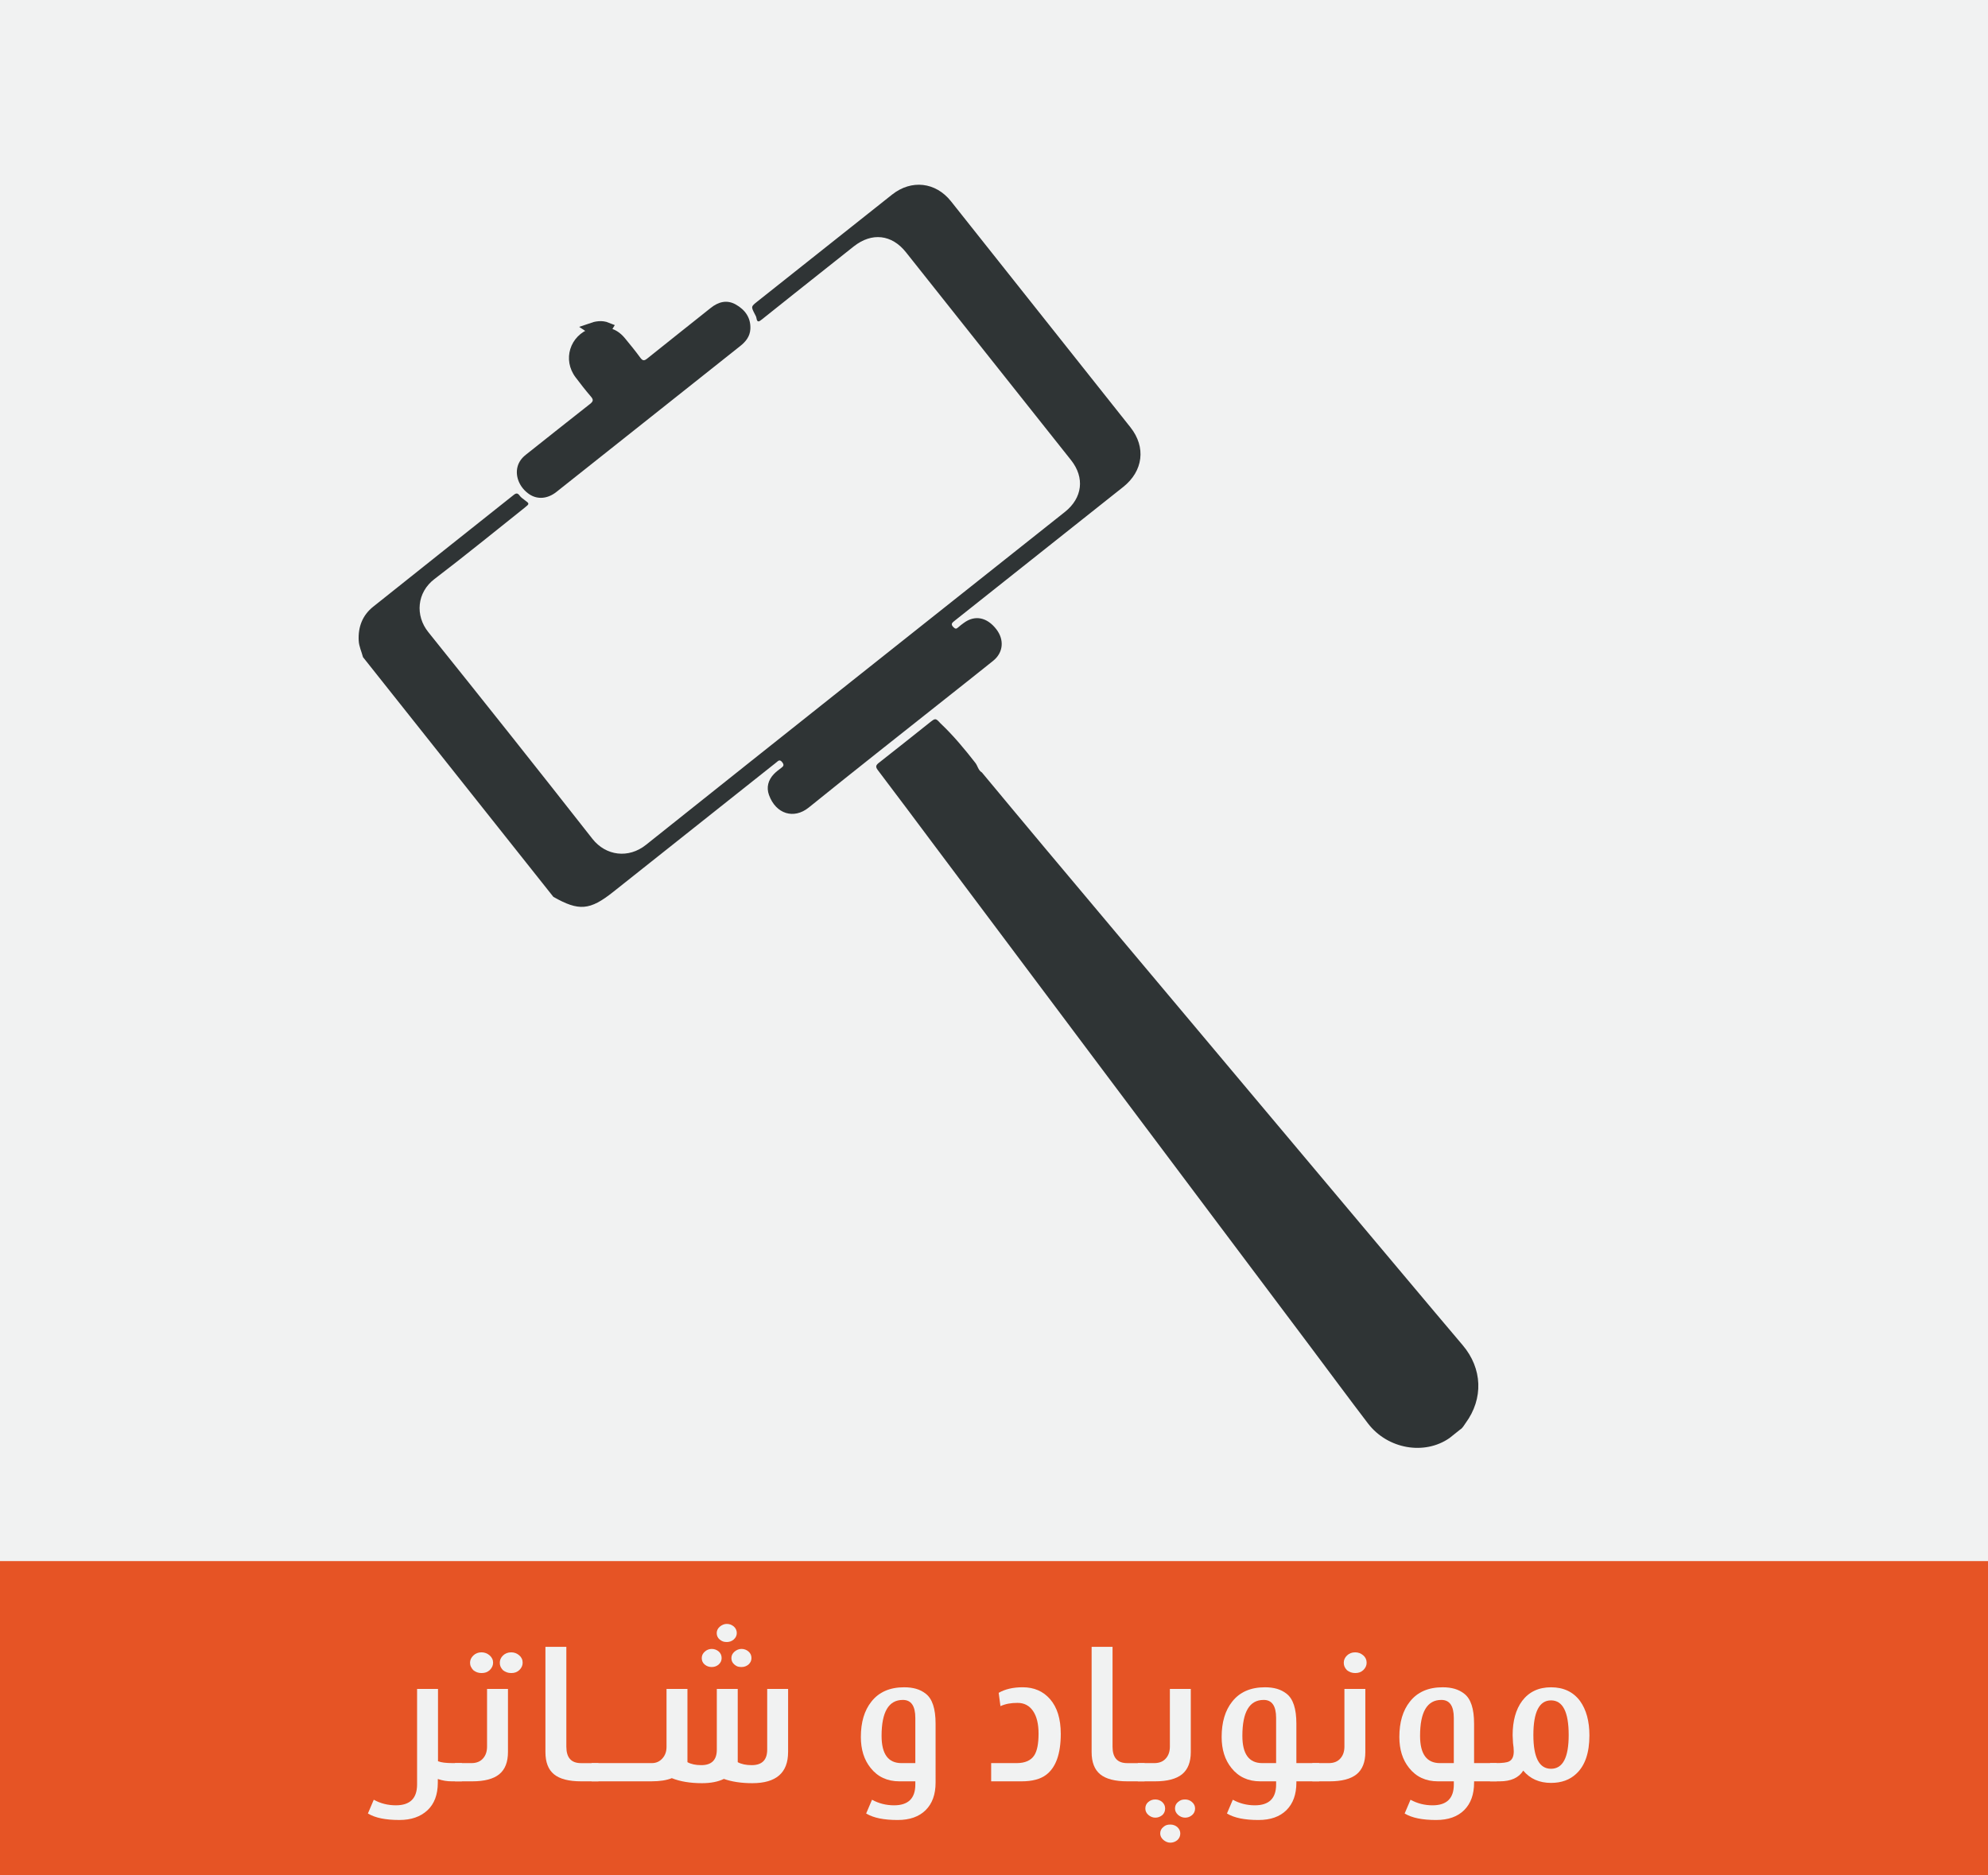 <?xml version="1.0" encoding="iso-8859-1"?>
<!-- Generator: Adobe Illustrator 16.0.0, SVG Export Plug-In . SVG Version: 6.00 Build 0)  -->
<!DOCTYPE svg PUBLIC "-//W3C//DTD SVG 1.1//EN" "http://www.w3.org/Graphics/SVG/1.1/DTD/svg11.dtd">
<svg version="1.1" id="Layer_1" xmlns:x="http://ns.adobe.com/Extensibility/1.0/" xmlns:i="http://ns.adobe.com/AdobeIllustrator/10.0/" xmlns:graph="http://ns.adobe.com/Graphs/1.0/"
	 xmlns="http://www.w3.org/2000/svg" xmlns:xlink="http://www.w3.org/1999/xlink" xmlns:a="http://ns.adobe.com/AdobeSVGViewerExtensions/3.0/"
	 x="0px" y="0px" width="188px" height="177.34px" viewBox="0 0 188 177.34" enable-background="new 0 0 188 177.34"
	 xml:space="preserve">
<rect fill-rule="evenodd" clip-rule="evenodd" fill="#F1F2F2" width="188" height="177.339"/>
<rect y="147.635" fill-rule="evenodd" clip-rule="evenodd" fill="#E65425" width="188" height="30.102"/>
<g>
	<g>
		<path fill="#F1F2F2" d="M43.678,168.463H42.72c-0.229,0-0.448-0.018-0.659-0.053s-0.431-0.091-0.659-0.167v0.343
			c0,1.137-0.328,2.01-0.984,2.619s-1.538,0.914-2.646,0.914c-0.65,0-1.222-0.05-1.714-0.149s-0.914-0.255-1.266-0.466l0.554-1.301
			c0.633,0.352,1.33,0.527,2.092,0.527c1.336,0,2.004-0.656,2.004-1.969v-9.035h1.978v6.838c0.146,0.059,0.339,0.103,0.575,0.132
			c0.238,0.029,0.526,0.044,0.866,0.044h0.817V168.463z"/>
		<path fill="#F1F2F2" d="M48.037,165.694c0,0.949-0.273,1.647-0.822,2.097c-0.547,0.447-1.401,0.672-2.562,0.672h-1.626v-1.723
			h1.556c0.486,0,0.858-0.155,1.116-0.466c0.24-0.281,0.36-0.645,0.36-1.09v-5.458h1.978V165.694z M46.631,157.248
			c0,0.258-0.108,0.492-0.325,0.703c-0.105,0.094-0.22,0.162-0.343,0.207c-0.123,0.043-0.267,0.065-0.431,0.065
			c-0.293,0-0.551-0.091-0.773-0.272c-0.094-0.1-0.169-0.208-0.224-0.325c-0.057-0.117-0.084-0.243-0.084-0.378
			c0-0.258,0.104-0.486,0.313-0.686c0.207-0.199,0.464-0.299,0.769-0.299c0.287,0,0.545,0.097,0.773,0.29
			c0.105,0.094,0.187,0.198,0.241,0.312C46.604,156.98,46.631,157.107,46.631,157.248z M49.426,157.248
			c0,0.264-0.108,0.498-0.325,0.703c-0.105,0.094-0.218,0.162-0.339,0.207c-0.119,0.043-0.259,0.065-0.417,0.065
			c-0.299,0-0.56-0.091-0.782-0.272c-0.1-0.105-0.174-0.214-0.225-0.325c-0.049-0.111-0.074-0.237-0.074-0.378
			c0-0.264,0.103-0.494,0.308-0.689c0.205-0.197,0.463-0.295,0.773-0.295c0.281,0,0.532,0.092,0.751,0.277
			C49.316,156.725,49.426,156.961,49.426,157.248z"/>
		<path fill="#F1F2F2" d="M56.589,168.463h-1.626c-1.172,0-2.029-0.221-2.57-0.664c-0.543-0.441-0.813-1.144-0.813-2.104v-9.949
			h1.978v9.439c0,1.037,0.46,1.556,1.38,1.556h1.652V168.463z"/>
		<path fill="#F1F2F2" d="M74.527,165.694c0,1.963-1.128,2.944-3.384,2.944c-1.037,0-1.934-0.135-2.689-0.404
			c-0.258,0.129-0.562,0.229-0.909,0.299c-0.35,0.07-0.737,0.105-1.165,0.105c-1.113,0-2.063-0.158-2.848-0.475
			c-0.486,0.199-1.128,0.299-1.925,0.299h-5.66v-1.723h5.704c0.393,0,0.721-0.145,0.984-0.436c0.264-0.289,0.396-0.651,0.396-1.085
			v-5.493h1.978v6.926c0.34,0.188,0.776,0.281,1.31,0.281c0.979,0,1.468-0.489,1.468-1.468v-5.739h1.978v6.926
			c0.346,0.188,0.785,0.281,1.318,0.281c0.979,0,1.468-0.489,1.468-1.468v-5.739h1.978V165.694z M68.243,156.809
			c0,0.24-0.097,0.445-0.29,0.615c-0.182,0.152-0.398,0.229-0.65,0.229s-0.472-0.078-0.659-0.232
			c-0.188-0.156-0.281-0.359-0.281-0.611c0-0.24,0.094-0.442,0.281-0.606c0.094-0.088,0.196-0.153,0.308-0.198
			c0.111-0.043,0.229-0.065,0.352-0.065c0.252,0,0.475,0.082,0.668,0.246C68.152,156.349,68.243,156.557,68.243,156.809z
			 M69.676,154.444c0,0.234-0.1,0.439-0.299,0.615c-0.182,0.152-0.398,0.229-0.65,0.229c-0.129,0-0.243-0.017-0.343-0.048
			c-0.1-0.033-0.205-0.093-0.316-0.181c-0.193-0.158-0.29-0.363-0.29-0.615c0-0.234,0.097-0.437,0.29-0.606
			c0.094-0.082,0.198-0.146,0.312-0.193c0.115-0.047,0.23-0.07,0.348-0.07c0.252,0,0.475,0.082,0.668,0.246
			C69.582,153.99,69.676,154.198,69.676,154.444z M71.064,156.809c0,0.24-0.097,0.445-0.29,0.615
			c-0.188,0.152-0.404,0.229-0.65,0.229c-0.135,0-0.252-0.015-0.352-0.044s-0.205-0.091-0.316-0.185
			c-0.193-0.158-0.29-0.363-0.29-0.615c0-0.234,0.097-0.437,0.29-0.606c0.094-0.082,0.198-0.146,0.312-0.193
			c0.115-0.047,0.233-0.07,0.356-0.07c0.246,0,0.464,0.081,0.655,0.241C70.969,156.342,71.064,156.551,71.064,156.809z"/>
		<path fill="#F1F2F2" d="M88.476,168.586c0,1.113-0.313,1.98-0.94,2.602s-1.509,0.932-2.646,0.932c-0.645,0-1.214-0.05-1.71-0.149
			c-0.494-0.1-0.918-0.255-1.27-0.466l0.554-1.301c0.645,0.352,1.339,0.527,2.083,0.527c1.342,0,2.013-0.656,2.013-1.969v-0.299
			h-1.503c-1.148,0-2.057-0.422-2.725-1.266c-0.615-0.762-0.923-1.737-0.923-2.927c0-1.395,0.331-2.508,0.993-3.34
			c0.709-0.908,1.743-1.362,3.103-1.362c0.422,0,0.8,0.049,1.134,0.145c0.334,0.098,0.636,0.251,0.905,0.462
			c0.621,0.475,0.932,1.418,0.932,2.83V168.586z M86.56,166.74v-4.271c0-1.137-0.393-1.705-1.178-1.705
			c-1.342,0-2.013,1.134-2.013,3.401c0,1.717,0.627,2.575,1.881,2.575H86.56z"/>
		<path fill="#F1F2F2" d="M100.314,163.972c0,1.898-0.466,3.193-1.397,3.885c-0.264,0.199-0.591,0.351-0.979,0.452
			c-0.391,0.104-0.834,0.154-1.332,0.154h-2.874v-1.723h2.399c0.803,0,1.362-0.246,1.679-0.738c0.27-0.416,0.404-1.102,0.404-2.057
			c0-0.914-0.175-1.626-0.522-2.136c-0.35-0.51-0.837-0.765-1.464-0.765c-0.311,0-0.595,0.023-0.853,0.07s-0.513,0.126-0.765,0.237
			l-0.167-1.257c0.609-0.352,1.365-0.527,2.268-0.527c1.072,0,1.934,0.372,2.584,1.116
			C99.975,161.458,100.314,162.554,100.314,163.972z"/>
		<path fill="#F1F2F2" d="M108.242,168.463h-1.626c-1.172,0-2.028-0.221-2.571-0.664c-0.541-0.441-0.813-1.144-0.813-2.104v-9.949
			h1.978v9.439c0,1.037,0.46,1.556,1.38,1.556h1.652V168.463z"/>
		<path fill="#F1F2F2" d="M112.61,165.694c0,0.949-0.274,1.647-0.821,2.097c-0.549,0.447-1.402,0.672-2.563,0.672h-1.626v-1.723
			h1.556c0.486,0,0.858-0.155,1.116-0.466c0.24-0.281,0.36-0.645,0.36-1.09v-5.458h1.978V165.694z M109.921,171.653
			c-0.199,0.164-0.422,0.246-0.668,0.246c-0.123,0-0.24-0.023-0.352-0.07s-0.214-0.111-0.308-0.193
			c-0.188-0.164-0.281-0.366-0.281-0.606c0-0.252,0.094-0.457,0.281-0.615s0.407-0.237,0.659-0.237c0.246,0,0.463,0.079,0.65,0.237
			c0.188,0.17,0.281,0.375,0.281,0.615C110.185,171.281,110.097,171.489,109.921,171.653z M111.345,174.018
			c-0.199,0.164-0.422,0.246-0.668,0.246c-0.123,0-0.24-0.023-0.352-0.07s-0.214-0.111-0.308-0.193
			c-0.199-0.176-0.299-0.378-0.299-0.606c0-0.252,0.1-0.457,0.299-0.615c0.105-0.094,0.209-0.155,0.313-0.185
			c0.102-0.029,0.218-0.044,0.347-0.044c0.246,0,0.463,0.076,0.65,0.229c0.193,0.176,0.29,0.381,0.29,0.615
			C111.617,173.64,111.526,173.848,111.345,174.018z M112.729,171.658c-0.189,0.16-0.408,0.241-0.654,0.241
			c-0.123,0-0.242-0.023-0.355-0.07c-0.115-0.047-0.219-0.111-0.313-0.193c-0.193-0.176-0.29-0.378-0.29-0.606
			c0-0.252,0.097-0.457,0.29-0.615c0.111-0.094,0.217-0.156,0.316-0.189c0.1-0.031,0.217-0.048,0.352-0.048
			c0.246,0,0.46,0.079,0.642,0.237c0.199,0.17,0.299,0.375,0.299,0.615C113.015,171.287,112.92,171.496,112.729,171.658z"/>
		<path fill="#F1F2F2" d="M124.748,168.463h-2.153v0.123c0,1.113-0.313,1.98-0.94,2.602s-1.509,0.932-2.646,0.932
			c-0.645,0-1.214-0.05-1.71-0.149c-0.494-0.1-0.918-0.255-1.27-0.466l0.554-1.301c0.645,0.352,1.339,0.527,2.083,0.527
			c1.342,0,2.013-0.656,2.013-1.969v-0.299h-1.503c-1.148,0-2.057-0.422-2.725-1.266c-0.615-0.762-0.923-1.737-0.923-2.927
			c0-1.395,0.331-2.508,0.993-3.34c0.709-0.908,1.743-1.362,3.103-1.362c0.422,0,0.8,0.049,1.134,0.145
			c0.334,0.098,0.636,0.251,0.905,0.462c0.621,0.475,0.932,1.418,0.932,2.83v3.735h2.153V168.463z M120.679,166.74v-4.271
			c0-1.137-0.393-1.705-1.178-1.705c-1.342,0-2.013,1.134-2.013,3.401c0,1.717,0.627,2.575,1.881,2.575H120.679z"/>
		<path fill="#F1F2F2" d="M129.116,165.694c0,0.949-0.274,1.647-0.821,2.097c-0.549,0.447-1.402,0.672-2.563,0.672h-1.626v-1.723
			h1.556c0.486,0,0.858-0.155,1.116-0.466c0.24-0.281,0.36-0.645,0.36-1.09v-5.458h1.978V165.694z M129.239,157.248
			c0,0.264-0.108,0.498-0.325,0.703c-0.105,0.094-0.219,0.162-0.338,0.207c-0.121,0.043-0.26,0.065-0.418,0.065
			c-0.299,0-0.56-0.091-0.782-0.272c-0.1-0.105-0.175-0.214-0.224-0.325c-0.051-0.111-0.075-0.237-0.075-0.378
			c0-0.264,0.103-0.494,0.308-0.689c0.205-0.197,0.463-0.295,0.773-0.295c0.281,0,0.531,0.092,0.752,0.277
			C129.129,156.725,129.239,156.961,129.239,157.248z"/>
		<path fill="#F1F2F2" d="M141.553,168.463h-2.153v0.123c0,1.113-0.313,1.98-0.94,2.602s-1.509,0.932-2.646,0.932
			c-0.645,0-1.214-0.05-1.71-0.149c-0.494-0.1-0.918-0.255-1.27-0.466l0.554-1.301c0.645,0.352,1.339,0.527,2.083,0.527
			c1.342,0,2.013-0.656,2.013-1.969v-0.299h-1.503c-1.148,0-2.057-0.422-2.725-1.266c-0.615-0.762-0.923-1.737-0.923-2.927
			c0-1.395,0.331-2.508,0.993-3.34c0.709-0.908,1.743-1.362,3.103-1.362c0.422,0,0.8,0.049,1.134,0.145
			c0.334,0.098,0.636,0.251,0.905,0.462c0.621,0.475,0.932,1.418,0.932,2.83v3.735h2.153V168.463z M137.483,166.74v-4.271
			c0-1.137-0.393-1.705-1.178-1.705c-1.342,0-2.013,1.134-2.013,3.401c0,1.717,0.627,2.575,1.881,2.575H137.483z"/>
		<path fill="#F1F2F2" d="M150.307,164.121c0,1.652-0.416,2.862-1.248,3.63c-0.609,0.574-1.403,0.861-2.382,0.861
			c-1.102,0-1.978-0.387-2.628-1.16c-0.422,0.674-1.163,1.011-2.224,1.011h-0.914v-1.723h0.536c0.633,0,1.052-0.053,1.257-0.158
			c0.299-0.146,0.448-0.463,0.448-0.949c0-0.111-0.006-0.231-0.018-0.36c-0.029-0.182-0.047-0.328-0.053-0.439l-0.035-0.729
			c0-1.354,0.299-2.435,0.896-3.243c0.65-0.861,1.562-1.292,2.733-1.292c1.184,0,2.098,0.431,2.742,1.292
			C150.011,161.687,150.307,162.773,150.307,164.121z M148.347,164.086c0-2.186-0.557-3.278-1.67-3.278s-1.67,1.093-1.67,3.278
			c0,2.127,0.557,3.19,1.67,3.19S148.347,166.213,148.347,164.086z"/>
	</g>
</g>
<path fill="#2F3435" d="M34.327,62.147c-0.133-0.52-0.376-1.005-0.405-1.558c-0.069-1.297,0.356-2.401,1.363-3.207
	c4.419-3.533,8.856-7.043,13.284-10.568c0.238-0.192,0.384-0.203,0.57,0.055c0.116,0.161,0.292,0.287,0.456,0.408
	c0.494,0.36,0.497,0.359-0.001,0.755c-2.829,2.247-5.627,4.536-8.503,6.724c-1.674,1.272-1.845,3.462-0.587,5.024
	c5.206,6.485,10.382,12.997,15.513,19.542c1.285,1.637,3.432,1.883,5.062,0.584c13.19-10.523,26.415-21.003,39.629-31.494
	c1.659-1.319,1.892-3.24,0.579-4.895c-5.202-6.554-10.405-13.107-15.612-19.659c-1.342-1.69-3.225-1.901-4.927-0.562
	c-0.926,0.729-1.844,1.461-2.764,2.193c-1.979,1.571-3.962,3.142-5.937,4.723c-0.263,0.211-0.441,0.323-0.513-0.135
	c-0.019-0.131-0.093-0.256-0.156-0.375c-0.362-0.705-0.364-0.706,0.252-1.196c4.243-3.366,8.488-6.74,12.735-10.105
	c1.823-1.443,4.115-1.188,5.564,0.631c5.663,7.123,11.323,14.253,16.978,21.385c1.485,1.874,1.201,4.134-0.683,5.631
	c-5.312,4.22-10.624,8.438-15.939,12.652c-0.238,0.188-0.419,0.325-0.117,0.618c0.158,0.152,0.255,0.183,0.418,0.035
	c0.177-0.161,0.365-0.305,0.559-0.443c1.039-0.768,2.184-0.545,3.066,0.586c0.781,1.002,0.675,2.218-0.285,2.992
	c-1.353,1.09-2.72,2.164-4.081,3.245c-4.458,3.539-8.936,7.056-13.364,10.636c-1.411,1.14-3.11,0.611-3.76-1.184
	c-0.263-0.725-0.076-1.418,0.464-1.982c0.198-0.208,0.433-0.384,0.664-0.558c0.205-0.155,0.354-0.264,0.125-0.557
	c-0.24-0.309-0.378-0.131-0.562,0.017c-5.139,4.081-10.276,8.16-15.418,12.24c-2.212,1.758-3.251,1.845-5.665,0.471
	C46.328,77.26,40.326,69.703,34.327,62.147z"/>
<path fill="#2F3435" d="M138.07,135.204c-0.329,0.265-0.66,0.528-0.993,0.793c-2.368,1.652-5.854,1.049-7.71-1.378
	c-1.86-2.437-3.68-4.905-5.521-7.36c-2.841-3.789-5.689-7.571-8.531-11.361c-3.681-4.905-7.365-9.809-11.044-14.718
	c-5.274-7.032-10.545-14.068-15.816-21.103c-1.808-2.414-3.607-4.835-5.432-7.234c-0.254-0.333-0.2-0.478,0.103-0.714
	c1.598-1.245,3.179-2.515,4.767-3.775c0.575-0.456,0.576-0.455,1.051,0.058c1.209,1.141,2.266,2.418,3.289,3.728
	c0.228,0.293,0.272,0.705,0.621,0.911c1.995,2.395,3.986,4.792,5.988,7.18c6.59,7.855,13.187,15.709,19.783,23.558
	c4.819,5.74,9.642,11.479,14.462,17.215c1.744,2.073,3.484,4.15,5.237,6.214c1.865,2.198,1.978,5.051,0.271,7.371
	C138.433,134.806,138.319,135.062,138.07,135.204z"/>
<path fill="#2F3435" d="M57.417,30.991c0.696,0.091,1.232,0.458,1.669,0.982c0.5,0.604,0.996,1.213,1.458,1.844
	c0.222,0.303,0.362,0.334,0.668,0.087c1.989-1.604,4.003-3.182,5.996-4.779c0.735-0.589,1.536-0.797,2.368-0.33
	c0.874,0.492,1.441,1.243,1.384,2.323c-0.038,0.699-0.434,1.194-0.965,1.613c-2.683,2.125-5.364,4.257-8.046,6.388
	c-3.109,2.468-6.219,4.938-9.329,7.403c-0.834,0.661-1.789,0.735-2.557,0.224c-0.906-0.604-1.363-1.665-1.122-2.6
	c0.127-0.481,0.414-0.847,0.8-1.151c2.019-1.598,4.026-3.203,6.052-4.789c0.316-0.247,0.348-0.404,0.082-0.709
	c-0.501-0.579-0.97-1.188-1.434-1.8c-1.27-1.669-0.558-3.965,1.435-4.644c0.067,0.005,0.153-0.02,0.199,0.022
	C56.557,31.528,56.994,31.366,57.417,30.991z"/>
<path fill="none" stroke="#2F3435" stroke-miterlimit="10" d="M57.417,30.991c-0.368,0.63-0.788,0.708-1.292,0.235
	c-0.073-0.067-0.166-0.114-0.25-0.171C56.383,30.876,56.894,30.778,57.417,30.991z"/>
<path fill="none" stroke="#2F3435" stroke-miterlimit="10" d="M81.882,65.377c1.001-0.796,2.001-1.591,3.003-2.385
	c0.178-0.141,0.316-0.35,0.563-0.028c0.216,0.284,0.097,0.396-0.115,0.563c-2.058,1.628-4.113,3.259-6.165,4.898
	c-0.205,0.162-0.334,0.226-0.538-0.017c-0.202-0.243-0.123-0.359,0.087-0.525C79.775,67.055,80.827,66.212,81.882,65.377z"/>
</svg>
